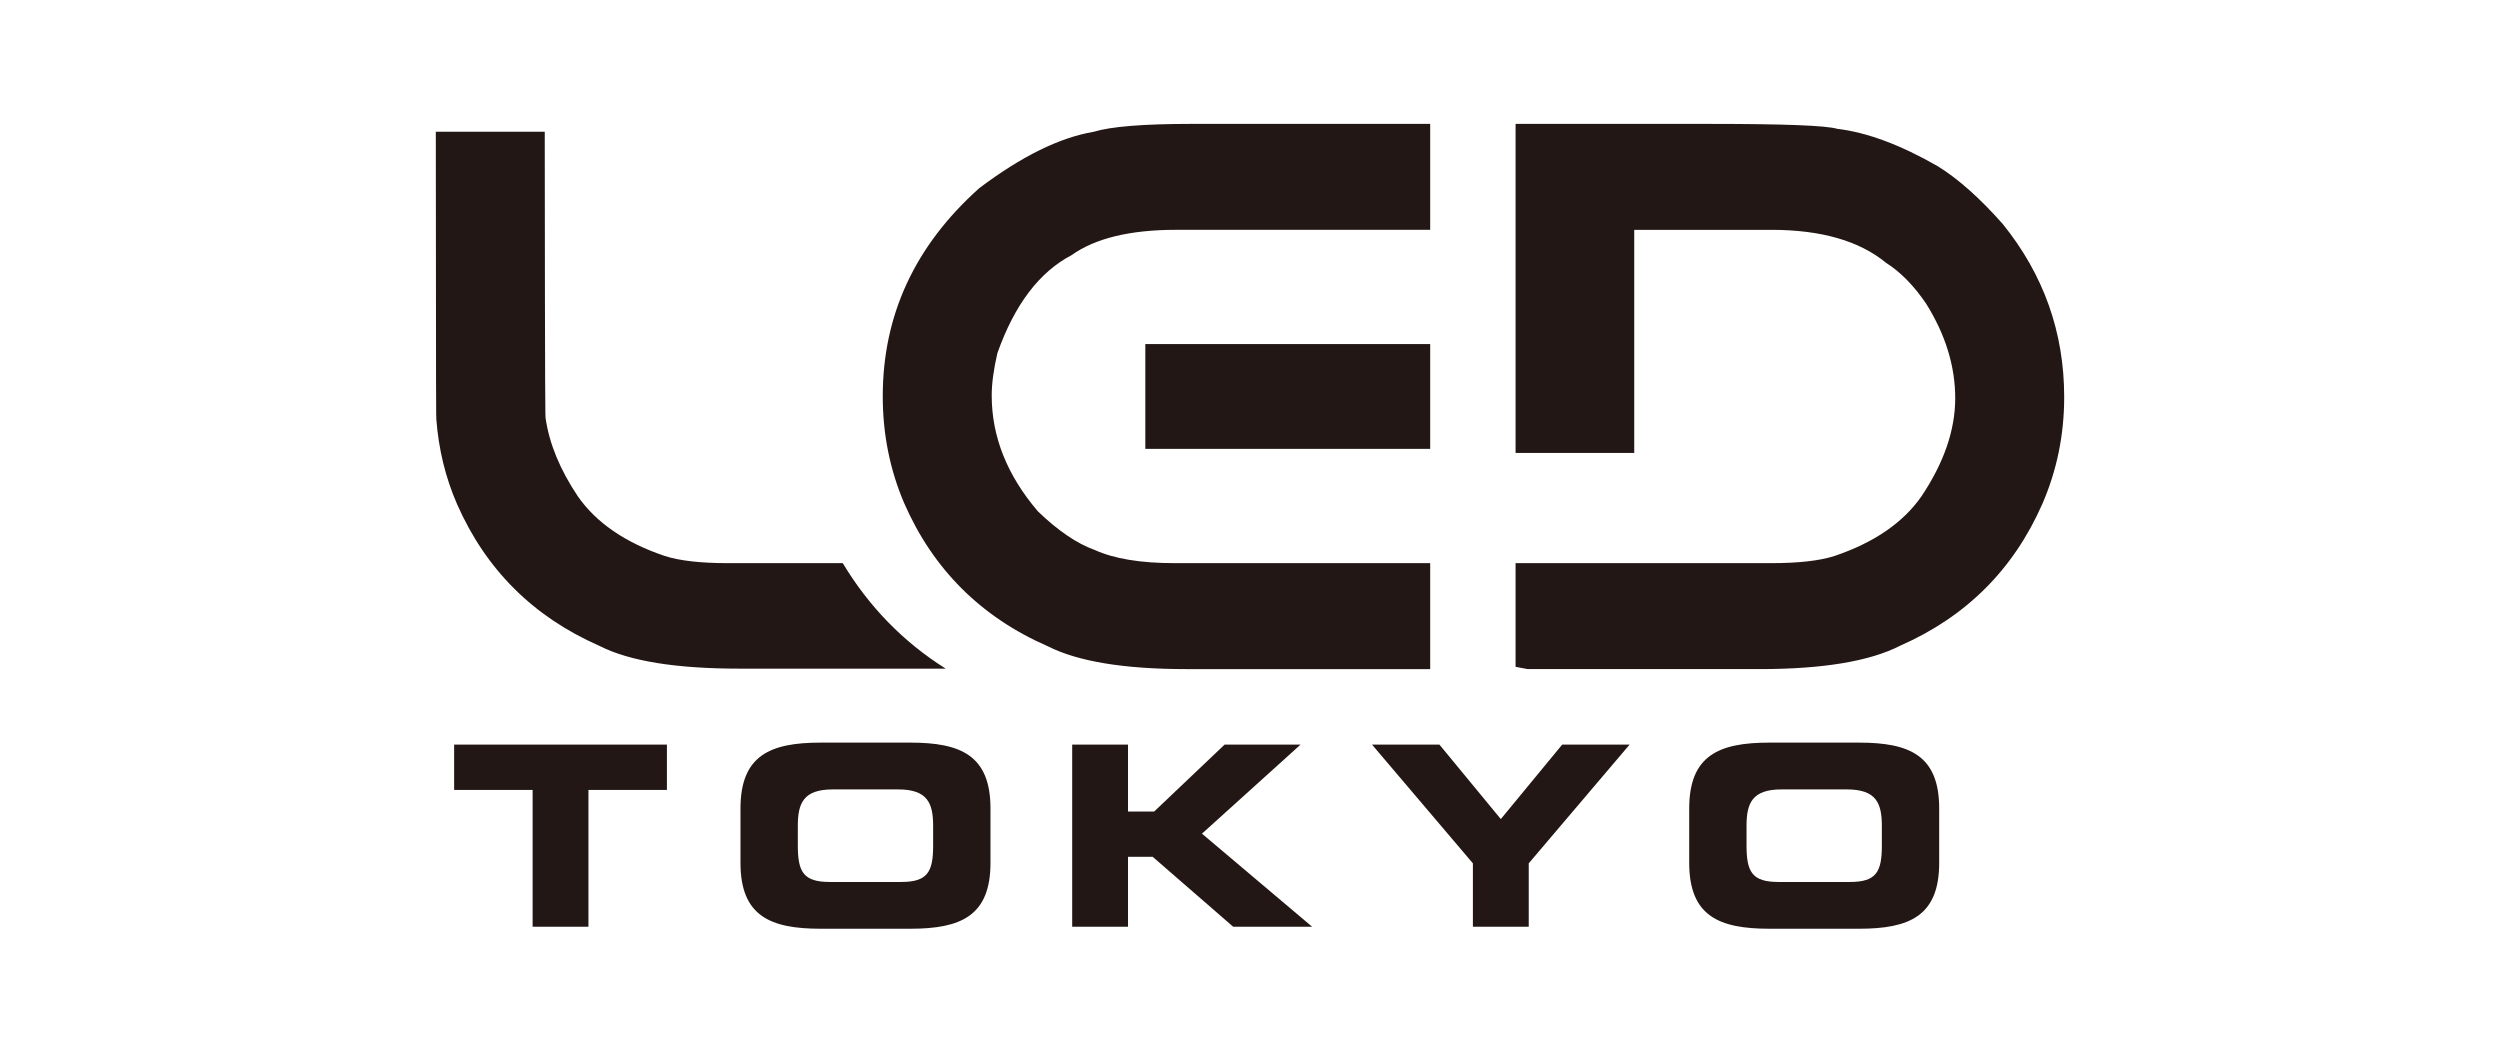 <?xml version="1.0" encoding="UTF-8"?>
<svg id="_レイヤー_1" xmlns="http://www.w3.org/2000/svg" version="1.1" viewBox="0 0 285 120">
  <!-- Generator: Adobe Illustrator 29.5.1, SVG Export Plug-In . SVG Version: 2.1.0 Build 141)  -->
  <defs>
    <style>
      .st0 {
        fill: #221714;
      }
    </style>
  </defs>
  <path class="st0" d="M51.772,90.049h8.946v15.597h6.365v-15.597h8.946v-5.161h-24.257v5.161ZM103.769,84.658h-10.208c-5.734,0-9.146,1.434-9.146,7.513v6.194c0,6.077,3.412,7.512,9.146,7.512h10.208c5.734,0,9.146-1.435,9.146-7.512v-6.194c0-6.078-3.412-7.513-9.146-7.513ZM106.378,96.385c0,3.011-.63,4.159-3.641,4.159h-8.143c-3.011,0-3.642-1.148-3.642-4.159v-2.235c0-2.581.631-4.157,3.985-4.157h7.455c3.354,0,3.985,1.576,3.985,4.157v2.235h0ZM148.262,84.887h-8.658l-8.028,7.627h-2.982v-7.627h-6.364v20.758h6.364v-7.97h2.811l9.175,7.97h9l-12.556-10.607,11.238-10.151h0ZM171.092,93.374l-6.996-8.487h-7.684l11.497,13.533v7.225h6.366v-7.225l11.498-13.533h-7.685l-6.996,8.487h0ZM211.922,84.658h-10.206c-5.734,0-9.146,1.434-9.146,7.513v6.194c0,6.077,3.412,7.512,9.146,7.512h10.206c5.734,0,9.146-1.435,9.146-7.512v-6.194c0-6.078-3.412-7.513-9.146-7.513ZM214.531,96.385c0,3.011-.631,4.159-3.641,4.159h-8.144c-3.01,0-3.641-1.148-3.641-4.159v-2.235c0-2.581.631-4.157,3.985-4.157h7.454c3.354,0,3.985,1.576,3.985,4.157v2.235h.002ZM130.566,39.226h32.476v11.948h-32.476v-11.948ZM163.042,76.277v-12.078h-29.154c-3.854,0-6.887-.502-9.102-1.508-2.013-.72-4.169-2.186-6.469-4.401-3.509-4.112-5.262-8.511-5.262-13.198,0-1.352.215-2.961.647-4.831,1.955-5.521,4.772-9.244,8.454-11.171,2.703-1.926,6.671-2.89,11.905-2.89h28.981v-12.077h-27.213c-5.463,0-9.187.301-11.171.906-3.882.662-8.224,2.803-13.026,6.426-7.332,6.556-10.998,14.464-10.998,23.724,0,4.284.805,8.324,2.415,12.119,3.306,7.593,8.784,13.057,16.433,16.391,3.422,1.725,8.684,2.589,15.787,2.589h27.774-.001ZM228.33,25.554c-2.616-2.961-5.089-5.161-7.418-6.599-4.255-2.445-8.08-3.867-11.474-4.27-1.236-.374-6.038-.56-14.405-.56h-22.257v37.509h13.527v-25.432h15.63c5.665,0,10.021,1.251,13.069,3.752,1.667,1.064,3.192,2.617,4.572,4.658,2.214,3.537,3.321,7.131,3.321,10.783,0,3.623-1.28,7.346-3.838,11.171-2.1,3.02-5.407,5.29-9.921,6.815-1.697.547-4.098.818-7.204.818h-29.157v11.819l1.381.259h26.439c7.218,0,12.567-.892,16.045-2.675,7.506-3.307,12.897-8.685,16.175-16.131,1.667-3.825,2.502-7.893,2.502-12.207,0-7.361-2.329-13.932-6.988-19.711h0ZM96.077,64.2h-13.089c-3.105,0-5.506-.271-7.203-.818-4.514-1.525-7.821-3.795-9.921-6.815-2.017-3.015-3.235-5.966-3.661-8.856-.041-.275-.076-.552-.102-32.695h-12.419c.016,32.181.036,32.493.06,32.804.261,3.372,1.029,6.594,2.362,9.652,3.278,7.447,8.669,12.825,16.174,16.131,3.479,1.783,8.828,2.623,16.045,2.623h23.487c-4.856-3.052-8.78-7.109-11.735-12.026h.002Z"/>
</svg>